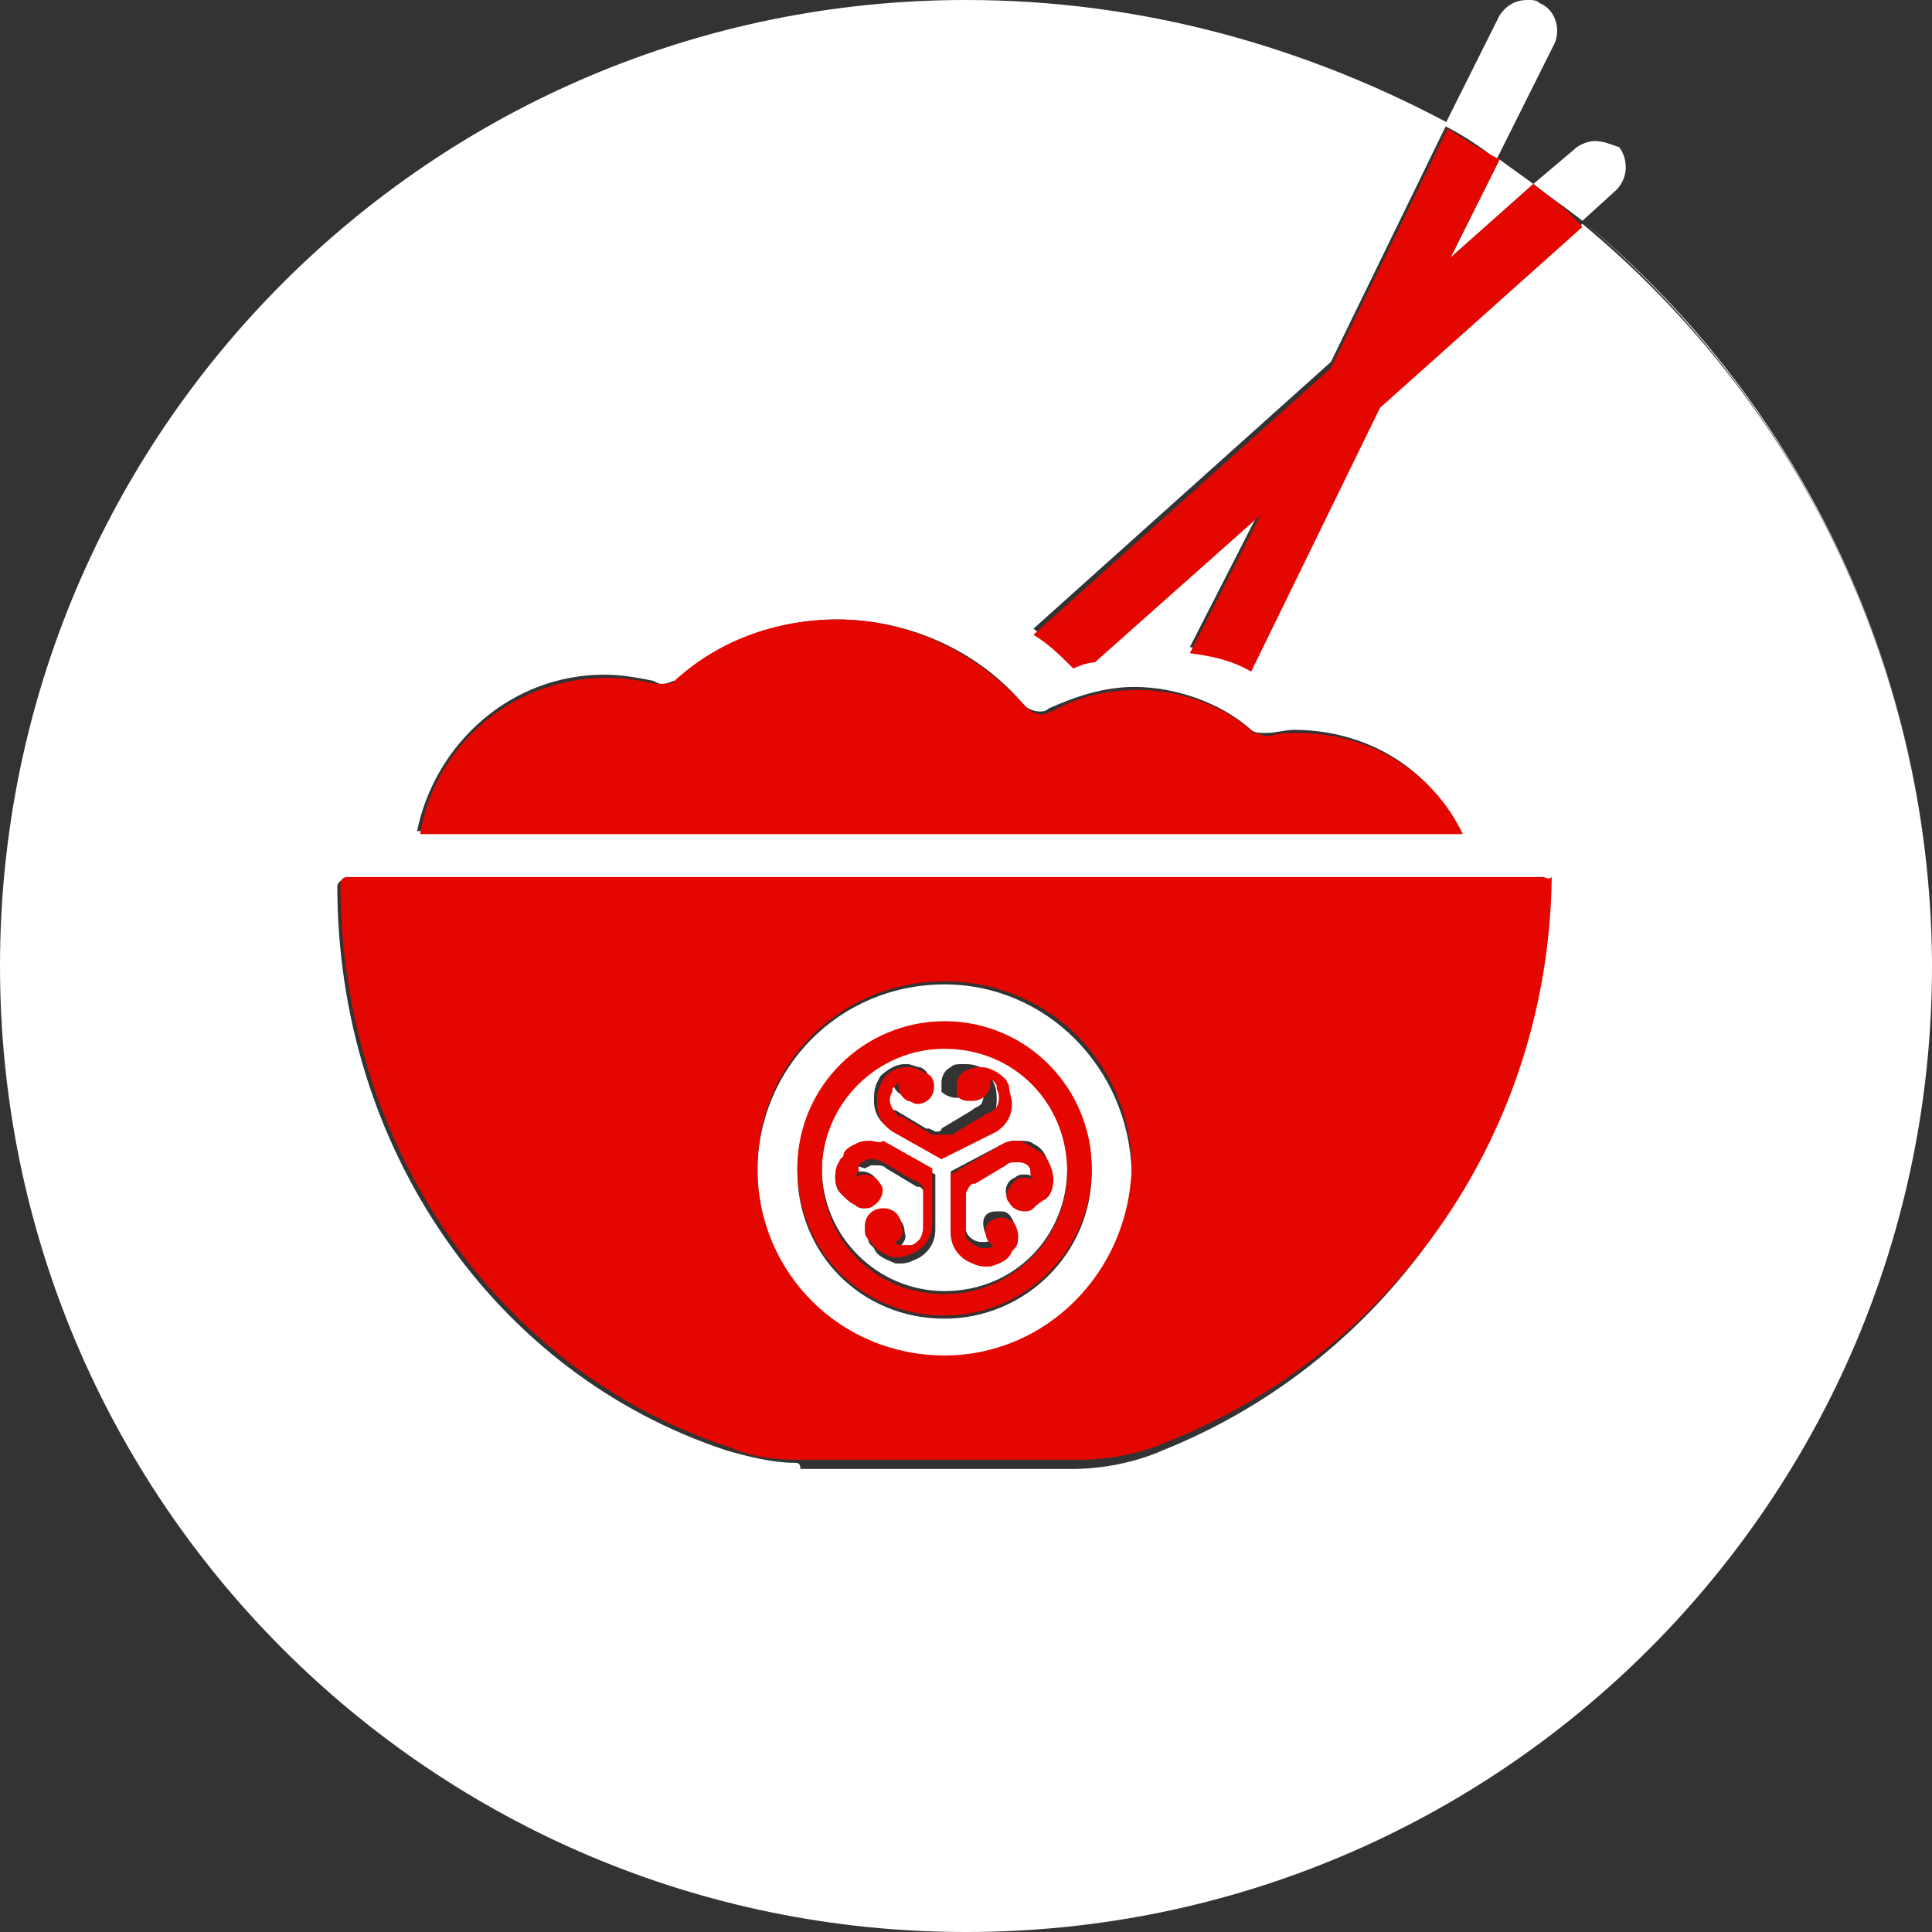 <?xml version="1.0" encoding="utf-8"?>
<!-- Generator: Adobe Illustrator 27.7.0, SVG Export Plug-In . SVG Version: 6.00 Build 0)  -->
<svg version="1.1" id="Layer_1" xmlns="http://www.w3.org/2000/svg" xmlns:xlink="http://www.w3.org/1999/xlink" x="0px" y="0px"
	 viewBox="0 0 63 63" style="enable-background:new 0 0 63 63;" xml:space="preserve">
<rect x="0" y="0" width="63" height="63" fill="#333333" stroke="none"/>
<style type="text/css">
	.st0{clip-path:url(#SVGID_00000142863119705718650650000014082276227982070150_);fill:#FFFFFF;}
	.st1{clip-path:url(#SVGID_00000142863119705718650650000014082276227982070150_);fill:#E40700;}
</style>
<g>
	<g>
		<defs>
			<polyline id="SVGID_1_" points="0,0 63,0 63,63 0,63 0,0 			"/>
		</defs>
		<clipPath id="SVGID_00000130639455612315927340000003506662962502833283_">
			<use xlink:href="#SVGID_1_"  style="overflow:visible;"/>
		</clipPath>
		<path style="clip-path:url(#SVGID_00000130639455612315927340000003506662962502833283_);fill:#FFFFFF;" d="M51.6,7.2L51.6,7.2
			c6.9,5.7,11.3,14.4,11.4,24C62.9,21.6,58.5,13,51.6,7.2 M48.9,5.2L48.9,5.2C49.3,5.5,49.6,5.7,50,6l0,0
			C49.6,5.7,49.3,5.5,48.9,5.2 M31.5,0c5.7,0,11,1.5,15.7,4.2l0,0C42.5,1.5,37.2,0,31.5,0"/>
		<path style="clip-path:url(#SVGID_00000130639455612315927340000003506662962502833283_);fill:#FFFFFF;" d="M52,4.6
			c-0.2,0-0.5,0.1-0.7,0.3L50,6l0,0c0.5,0.4,1.1,0.8,1.6,1.2l0,0l1.1-1c0.4-0.4,0.4-1,0.1-1.4C52.5,4.7,52.3,4.6,52,4.6 M49.8,0
			c-0.4,0-0.7,0.2-0.9,0.5l-1.8,3.6l0,0c0.6,0.3,1.2,0.7,1.7,1.1l0,0l1.9-3.8c0.2-0.5,0-1.1-0.5-1.3C50.1,0,50,0,49.8,0"/>
		<path style="clip-path:url(#SVGID_00000130639455612315927340000003506662962502833283_);fill:#FFFFFF;" d="M63,31.5
			C63,48.9,48.9,63,31.5,63C14.1,63,0,48.9,0,31.5l0,0C0,48.9,14.1,63,31.5,63l0,0C48.9,63,63,48.9,63,31.5L63,31.5L63,31.5"/>
		<path style="clip-path:url(#SVGID_00000130639455612315927340000003506662962502833283_);fill:#FFFFFF;" d="M28.2,39.4
			c-0.1,0-0.2,0-0.3-0.1c-0.2-0.1-0.3-0.2-0.4-0.3l-0.1-0.1c-0.2-0.2-0.2-0.6-0.1-0.9l0.1-0.1l0,0v0l0.1-0.1
			c0.1-0.2,0.2-0.3,0.4-0.4c0.2-0.1,0.3-0.1,0.5-0.1c0.2,0,0.3,0,0.5,0.1l1.6,0.9v1.8c0,0.4-0.2,0.7-0.5,0.9
			c-0.2,0.1-0.4,0.2-0.6,0.2h-0.2c-0.2-0.1-0.6-0.2-0.7-0.5l-0.1-0.1c-0.1-0.1-0.1-0.2-0.1-0.4c0-0.3,0.2-0.6,0.6-0.6
			c0.3,0,0.6,0.2,0.6,0.6c0.1,0.2-0.1,0.4-0.2,0.5c0,0,0.1,0.1,0.2,0.1h0.1h0.2c0.1-0.1,0.2-0.1,0.3-0.2c0.1-0.1,0.1-0.2,0.1-0.4
			v-1.2c0-0.1,0-0.2-0.1-0.2l-0.1-0.1h-0.1l-1-0.6c-0.1-0.1-0.2-0.1-0.4-0.1l-0.1,0l-0.2,0.1L27.9,38v0.1c-0.1,0.2-0.1,0.2-0.1,0.2
			c0.1-0.1,0.2-0.1,0.3-0.1c0.2,0,0.4,0.1,0.5,0.3c0.2,0.2,0.1,0.6-0.2,0.7C28.3,39.3,28.3,39.4,28.2,39.4 M32.1,41.2
			c-0.2,0-0.4-0.1-0.6-0.2c-0.3-0.2-0.5-0.5-0.5-0.9v-1.9l1.7-0.9c0.2-0.1,0.3-0.1,0.5-0.1s0.4,0,0.5,0.1c0.2,0.1,0.3,0.2,0.4,0.4
			c0.2,0.4,0.2,0.8,0,1.1L34.1,39c-0.1,0.1-0.2,0.2-0.4,0.3c-0.1,0.1-0.2,0.1-0.3,0.1c-0.2,0-0.4-0.1-0.5-0.3
			c-0.2-0.2-0.1-0.6,0.2-0.7c0.1-0.1,0.2-0.1,0.3-0.1c0.1,0,0.2,0,0.3,0.1c0,0,0-0.1-0.1-0.2V38c-0.1-0.2-0.2-0.3-0.4-0.3
			c-0.1,0-0.2,0.1-0.4,0.1h0l-1,0.6h-0.1l-0.1,0.1l-0.1,0.2v1.2c-0.1,0.3,0.2,0.6,0.5,0.6h0.1c0.2,0,0.2-0.1,0.2-0.1
			c-0.2-0.1-0.3-0.5-0.2-0.7c0.1-0.2,0.3-0.2,0.5-0.2c0.1,0,0.2,0,0.3,0.1c0.1,0.1,0.2,0.3,0.2,0.5c0.1,0.1,0,0.3-0.1,0.4L33,40.7
			c-0.1,0.2-0.4,0.4-0.7,0.5H32.1 M30.6,37.7l-1.6-0.9c-0.3-0.2-0.5-0.5-0.5-0.9c0-0.2,0-0.4,0.1-0.6l0.1-0.2
			c0.2-0.2,0.5-0.4,0.8-0.4h0.1c0.1,0,0.3,0.1,0.4,0.1c0.3,0.1,0.4,0.5,0.2,0.7c-0.1,0.2-0.3,0.3-0.5,0.3c-0.1,0-0.2,0-0.3-0.1
			c-0.2-0.1-0.3-0.3-0.3-0.5v-0.1l-0.2,0.2v0.1c-0.2,0.3-0.1,0.6,0.2,0.8h0.1l1,0.6h0.1l0.2,0.1c0.1,0,0.2,0,0.2-0.1l1-0.6
			c0.1-0.1,0.2-0.1,0.3-0.2c0.1-0.2,0.1-0.4,0-0.6v-0.1c-0.1-0.2-0.2-0.2-0.2-0.2v0.1c0,0.3-0.2,0.6-0.6,0.6c-0.2,0-0.4-0.1-0.5-0.2
			l0-0.1l0-0.2c0-0.2,0.1-0.4,0.3-0.5c0.1-0.1,0.2-0.1,0.4-0.1h0.1c0.3,0,0.6,0.1,0.8,0.4l0.1,0.2c0.1,0.2,0.1,0.4,0.1,0.6
			c0,0.4-0.2,0.7-0.5,0.9L30.6,37.7 M30.8,34.1c-2.2,0-4,1.8-4,4c0,2.2,1.8,4,4,4c2.3,0,4-1.8,4-4C34.8,36,33,34.1,30.8,34.1
			 M30.8,43c-2.7,0-4.8-2.1-4.8-4.8c0-2.7,2.2-4.8,4.8-4.8c2.7,0,4.8,2.1,4.8,4.8C35.6,40.9,33.4,43,30.8,43 M30.8,32.1
			c-3.4,0-6.1,2.7-6.1,6.1c0,3.4,2.7,6.1,6.1,6.1c3.4,0,6.1-2.8,6.1-6.1C36.8,34.8,34.1,32.1,30.8,32.1 M48.9,5.2l-1.6,3.2L50,6
			C49.6,5.7,49.3,5.5,48.9,5.2 M25.9,47.7c-0.7,0-1.5-0.2-2.2-0.4C16.1,44.8,11,37.4,11,28.9c0-0.1,0.1-0.2,0.2-0.2h39
			c0.1,0,0.2,0.1,0.2,0.2c-0.1,8.1-5,15.4-12.5,18.4c-0.9,0.4-2,0.6-2.9,0.6h-8.9C26.1,47.7,26,47.7,25.9,47.7 M21.6,22.3
			c0.2,0,0.3-0.1,0.4-0.1c1.5-1.3,3.4-2,5.3-2c2.3,0,4.6,1,6.1,2.8c0.1,0.1,0.3,0.2,0.5,0.2c0.1,0,0.2,0,0.3-0.1
			c0.9-0.4,1.8-0.7,2.8-0.7c1.3,0,2.8,0.5,3.8,1.4c0.1,0.1,0.3,0.1,0.4,0.1c0,0,0.1,0,0.1,0c0.3,0,0.6-0.1,0.9-0.1
			c2.3,0,4.4,1.2,5.4,3.3h-34c0.6-2.9,3.1-5.1,6.1-5.1c0.6,0,1.1,0.1,1.6,0.2C21.5,22.3,21.5,22.3,21.6,22.3 M31.5,0L31.5,0
			C14.1,0,0,14.1,0,31.5C0,48.9,14.1,63,31.5,63C48.9,63,63,48.9,63,31.5c0-0.1,0-0.1,0-0.2c-0.1-9.7-4.5-18.3-11.4-24L45,13.1
			l-4.2,8.6c-0.6-0.3-1.3-0.5-2-0.6l2.3-4.5l-5.4,4.8c-0.2,0.1-0.5,0.1-0.7,0.2c-0.4-0.4-0.9-0.8-1.3-1.1l9.7-8.7l3.8-7.8
			C42.5,1.5,37.2,0,31.5,0L31.5,0"/>
		<path style="clip-path:url(#SVGID_00000130639455612315927340000003506662962502833283_);fill:#E40700;" d="M28.4,37.2
			c-0.2,0-0.3,0-0.5,0.1c-0.2,0.1-0.4,0.2-0.4,0.4l-0.1,0.1v0l0,0L27.3,38c-0.1,0.3-0.1,0.6,0.1,0.9l0.1,0.1
			c0.1,0.1,0.2,0.2,0.4,0.3c0.1,0.1,0.2,0.1,0.3,0.1c0.1,0,0.2,0,0.3-0.1c0.2-0.1,0.4-0.5,0.2-0.7c-0.1-0.2-0.3-0.3-0.5-0.3
			c-0.1,0-0.2,0-0.3,0.1c0,0,0-0.1,0.1-0.2V38l0.1-0.1l0.2-0.1l0.1,0c0.1,0,0.2,0,0.4,0.1l1,0.6h0.1l0.1,0.1
			c0.1,0.1,0.1,0.1,0.1,0.2v1.2c0,0.1,0,0.2-0.1,0.4c-0.1,0.1-0.2,0.2-0.3,0.2h-0.2h-0.1c-0.2,0-0.2-0.1-0.2-0.1
			c0.2-0.1,0.3-0.3,0.2-0.5c0-0.3-0.2-0.6-0.6-0.6c-0.3,0-0.6,0.2-0.6,0.6c0,0.2,0,0.3,0.1,0.4l0.1,0.1c0.1,0.2,0.4,0.4,0.7,0.5h0.2
			c0.2,0,0.4-0.1,0.6-0.2c0.3-0.2,0.5-0.5,0.5-0.9v-1.8l-1.6-0.9C28.7,37.3,28.5,37.2,28.4,37.2 M33.2,37.2c-0.2,0-0.3,0-0.5,0.1
			L31,38.3v1.9c0,0.4,0.2,0.7,0.5,0.9c0.2,0.1,0.4,0.2,0.6,0.2h0.2c0.3-0.1,0.6-0.2,0.7-0.5l0.1-0.1c0.1-0.1,0.1-0.3,0.1-0.4
			c0-0.2-0.1-0.4-0.2-0.5c-0.1,0-0.2-0.1-0.3-0.1c-0.2,0-0.4,0.1-0.5,0.2c-0.1,0.2-0.1,0.6,0.2,0.7c0,0-0.1,0.1-0.2,0.1H32
			c-0.3-0.1-0.6-0.3-0.5-0.6v-1.2l0.1-0.2l0.1-0.1h0.1l1-0.6h0c0.1-0.1,0.2-0.1,0.4-0.1c0.2,0,0.4,0.1,0.4,0.3v0.1
			c0.1,0.2,0.1,0.2,0.1,0.2c-0.1-0.1-0.2-0.1-0.3-0.1c-0.1,0-0.2,0-0.3,0.1c-0.2,0.2-0.4,0.5-0.2,0.7c0.1,0.2,0.3,0.3,0.5,0.3
			c0.1,0,0.2,0,0.3-0.1c0.1-0.1,0.2-0.2,0.4-0.3l0.1-0.1c0.2-0.3,0.2-0.7,0-1.1c-0.1-0.2-0.2-0.3-0.4-0.4
			C33.5,37.3,33.3,37.2,33.2,37.2 M29.7,34.8h-0.1c-0.3,0-0.6,0.1-0.8,0.4l-0.1,0.2c-0.1,0.2-0.1,0.4-0.1,0.6c0,0.4,0.2,0.7,0.5,0.9
			l1.6,0.9l1.8-0.9c0.3-0.2,0.5-0.5,0.5-0.9c0-0.2-0.1-0.4-0.1-0.6l-0.1-0.2c-0.2-0.2-0.5-0.4-0.8-0.4h-0.1c-0.2,0-0.3,0.1-0.4,0.1
			c-0.2,0.1-0.3,0.3-0.3,0.5l0,0.2l0,0.1c0.1,0.2,0.3,0.2,0.5,0.2c0.3,0,0.6-0.2,0.6-0.6v-0.1c0,0,0.1,0,0.2,0.2v0.1
			c0.1,0.2,0.1,0.4,0,0.6c-0.1,0.1-0.2,0.2-0.3,0.2l-1,0.6c-0.1,0.1-0.1,0.1-0.2,0.1L30.5,37h-0.1l-1-0.6h-0.1
			c-0.2-0.2-0.4-0.5-0.2-0.8v-0.1l0.2-0.2v0.1c0,0.2,0.1,0.4,0.3,0.5c0.1,0,0.2,0.1,0.3,0.1c0.2,0,0.4-0.1,0.5-0.3
			c0.1-0.2,0.1-0.6-0.2-0.7C30,34.9,29.8,34.8,29.7,34.8 M30.8,42.2c-2.3,0-4-1.8-4-4c0-2.2,1.8-4,4-4c2.3,0,4,1.8,4,4
			C34.8,40.4,33,42.2,30.8,42.2 M30.8,33.3c-2.6,0-4.8,2.1-4.8,4.8c0,2.7,2.1,4.8,4.8,4.8c2.6,0,4.8-2.1,4.8-4.8
			C35.6,35.5,33.5,33.3,30.8,33.3 M30.8,44.2c-3.4,0-6.1-2.7-6.1-6.1c0-3.4,2.7-6.1,6.1-6.1c3.4,0,6.1,2.7,6.1,6.1
			C36.8,41.5,34.1,44.2,30.8,44.2 M50.3,28.6h-39c-0.1,0-0.2,0.1-0.2,0.2c0,8.5,5.1,15.9,12.7,18.4c0.7,0.3,1.4,0.4,2.2,0.4
			c0.1,0,0.2,0,0.3,0h8.9c1,0,2-0.2,2.9-0.6c7.5-3,12.4-10.2,12.5-18.4C50.5,28.7,50.4,28.6,50.3,28.6 M27.3,20.2
			c-2,0-3.9,0.7-5.3,2c-0.1,0.1-0.3,0.1-0.4,0.1c-0.1,0-0.1,0-0.2,0c-0.5-0.1-1-0.2-1.6-0.2c-3,0-5.6,2.1-6.1,5.1h34
			c-1-2.1-3.1-3.3-5.4-3.3c-0.3,0-0.6,0-0.9,0.1c0,0-0.1,0-0.1,0c-0.1,0-0.3-0.1-0.4-0.1c-1-0.9-2.4-1.4-3.8-1.4
			c-1,0-1.9,0.2-2.8,0.7c-0.1,0-0.2,0.1-0.3,0.1c-0.2,0-0.4-0.1-0.5-0.2C31.9,21.3,29.7,20.2,27.3,20.2 M47.2,4.2l-3.8,7.8l-9.7,8.7
			c0.5,0.3,0.9,0.7,1.3,1.1c0.2-0.1,0.5-0.2,0.7-0.2l5.4-4.8l-2.3,4.5c0.7,0.1,1.3,0.2,2,0.6l4.2-8.6l6.6-5.9
			C51.1,6.8,50.5,6.4,50,6l-2.7,2.4l1.6-3.2C48.3,4.9,47.7,4.5,47.2,4.2"/>
	</g>
</g>
</svg>

